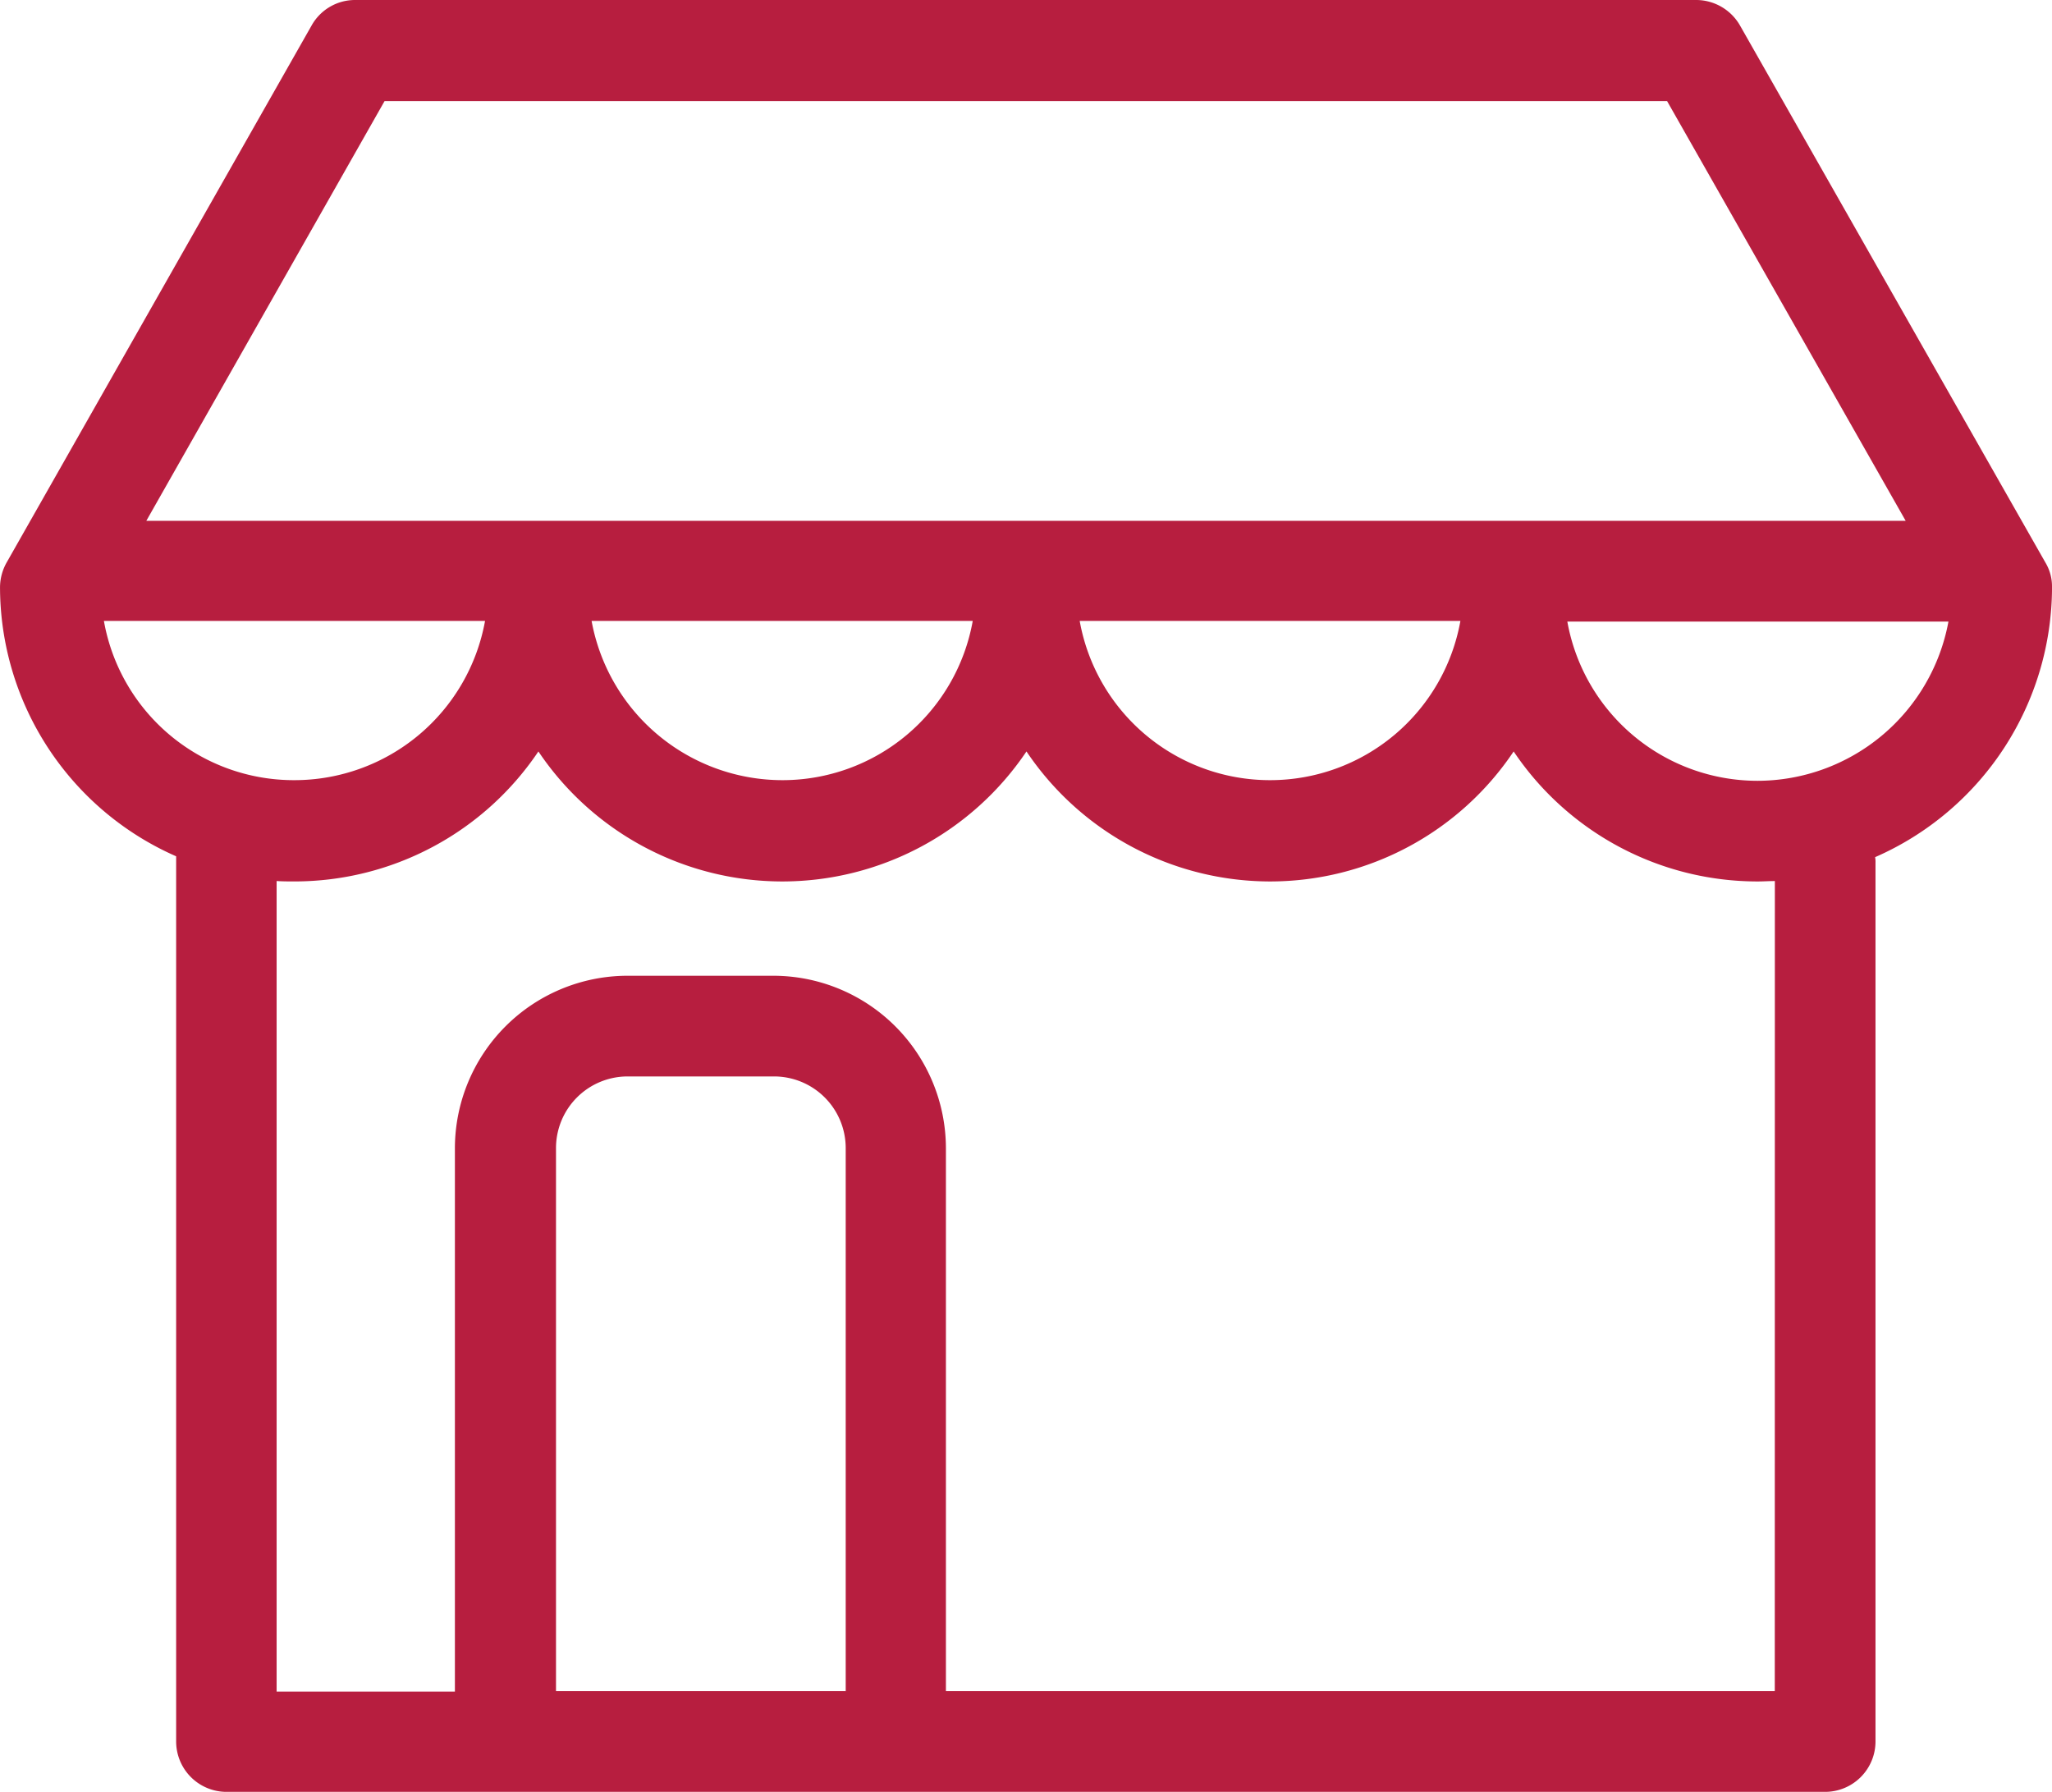 <svg id="icon" xmlns="http://www.w3.org/2000/svg" xmlns:xlink="http://www.w3.org/1999/xlink" width="76.035" height="66.387" viewBox="0 0 76.035 66.387">
  <defs>
    <clipPath id="clip-path">
      <path id="Path_1982" data-name="Path 1982" d="M0,18.148H76.035V-48.239H0Z" transform="translate(0 48.239)" fill="#b71e3f"/>
    </clipPath>
  </defs>
  <g id="Group_1366" data-name="Group 1366" clip-path="url(#clip-path)">
    <g id="Group_1365" data-name="Group 1365" transform="translate(0 0)">
      <path id="Path_1981" data-name="Path 1981" d="M20.785,5.946a1.72,1.72,0,0,0-.249-.917L9.226-14.857a1.874,1.874,0,0,0-1.616-.948h-49.7a1.843,1.843,0,0,0-1.616.948L-55,5.029a1.883,1.883,0,0,0-.249.917,10.907,10.907,0,0,0,6.526,9.975v32.8a1.868,1.868,0,0,0,1.863,1.863h59.24a1.869,1.869,0,0,0,1.865-1.863V16.153a.852.852,0,0,0-.015-.2,10.935,10.935,0,0,0,6.556-10M-41-12.06H6.522L15.363,3.491H-49.828ZM-1.136,7.2a7.162,7.162,0,0,1-7.054,5.9,7.161,7.161,0,0,1-7.053-5.9Zm-18.07,0a7.16,7.16,0,0,1-7.053,5.9,7.191,7.191,0,0,1-7.07-5.9ZM-51.4,7.2h14.123a7.178,7.178,0,0,1-7.07,5.9A7.145,7.145,0,0,1-51.4,7.2m27.468,39.65H-34.648V26.733a2.655,2.655,0,0,1,2.656-2.656h5.422a2.656,2.656,0,0,1,2.657,2.656v20.12Zm34.445,0H-20.2V26.733a6.4,6.4,0,0,0-6.386-6.386h-5.422a6.4,6.4,0,0,0-6.386,6.386V46.869H-45V16.837c.217.015.435.015.652.015A10.888,10.888,0,0,0-35.3,12.036a10.892,10.892,0,0,0,9.043,4.817,10.908,10.908,0,0,0,9.042-4.817,10.885,10.885,0,0,0,9.027,4.817A10.865,10.865,0,0,0,.837,12.036a10.888,10.888,0,0,0,9.042,4.817c.217,0,.42-.015.637-.015ZM9.879,13.124a7.162,7.162,0,0,1-7.053-5.9H16.948a7.207,7.207,0,0,1-7.07,5.9" transform="translate(55.25 15.805)" fill="#b71e3f"/>
    </g>
  </g>
</svg>
